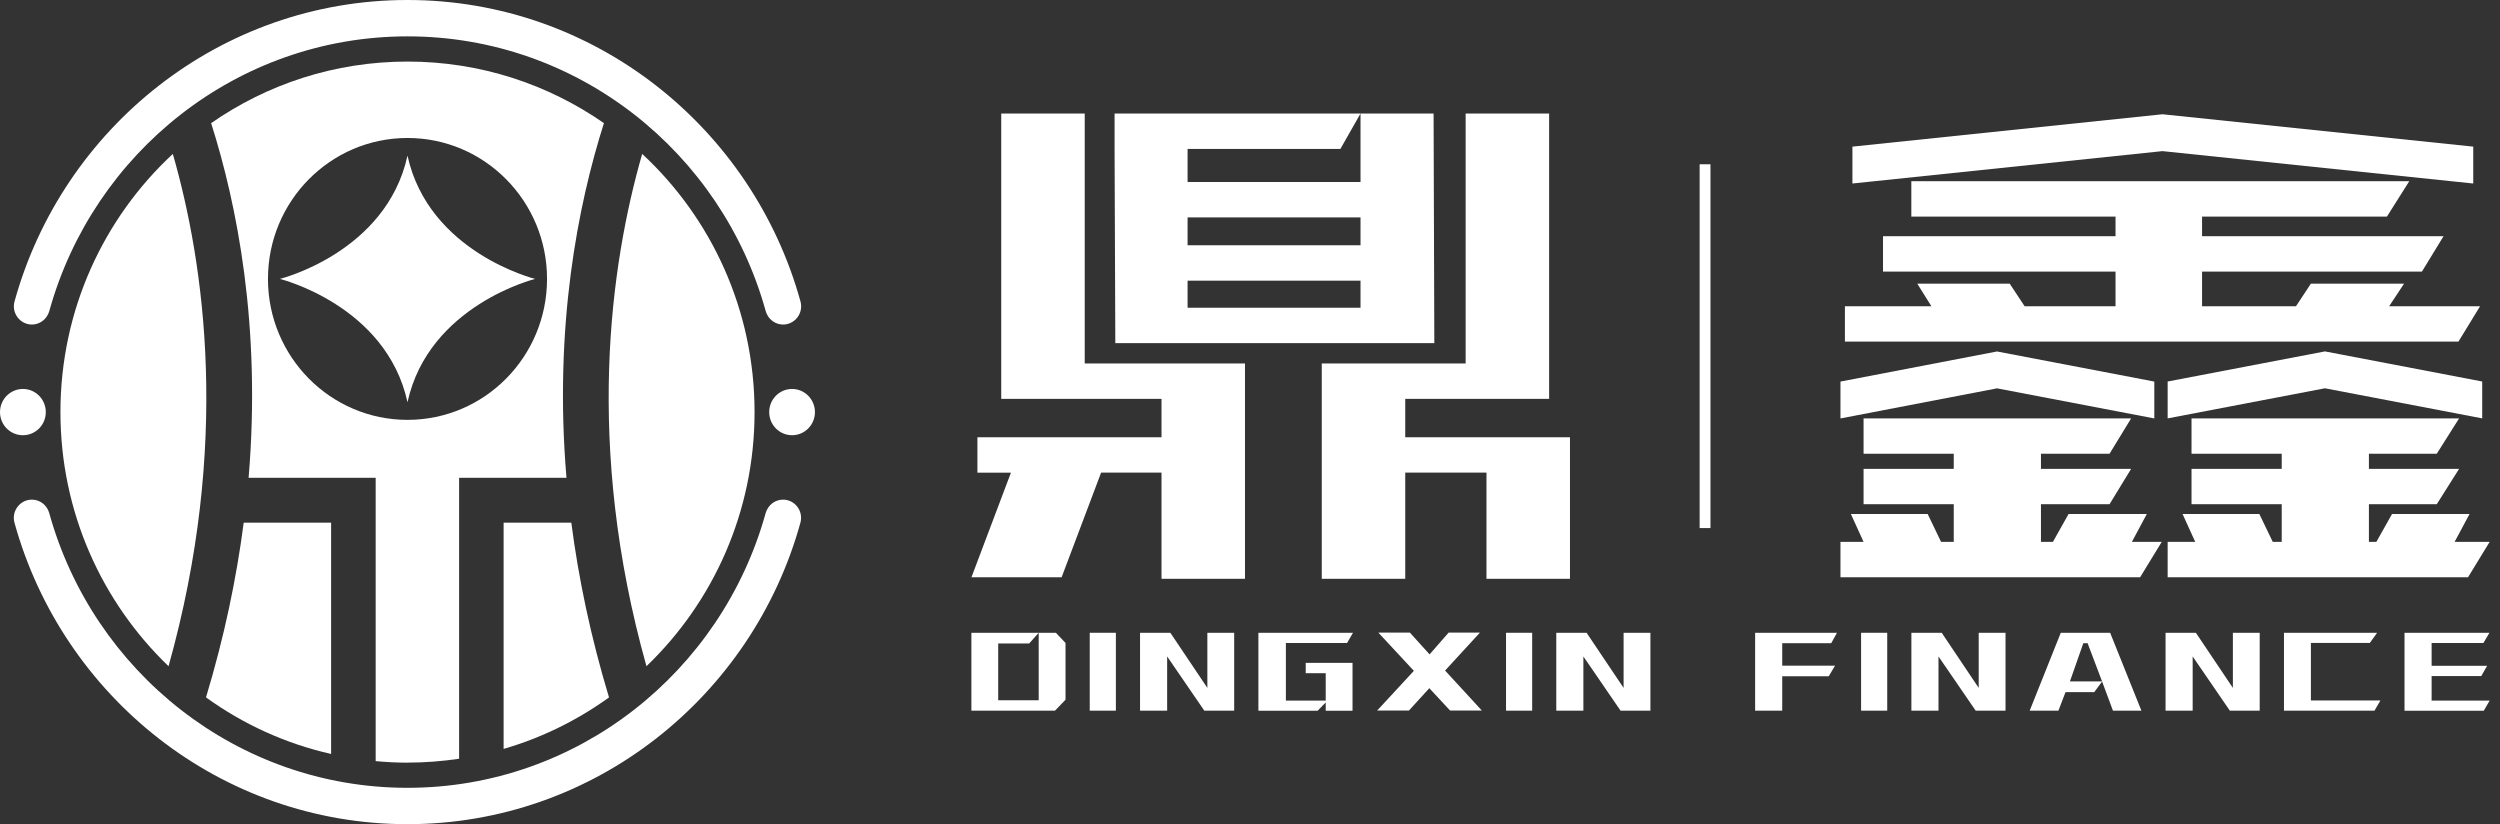 <svg width="182" height="60" viewBox="0 0 182 60" fill="none" xmlns="http://www.w3.org/2000/svg">
<rect x="0" y="0" width="182" height="60" fill="#333333" stroke="none"/>
<g clip-path="url(#clip0_402_3498)">
<path d="M29.666 55.518C30.942 55.518 32.197 55.419 33.423 55.236V34.782H41.239C40.308 23.747 42.088 14.875 43.966 8.964C39.898 6.139 34.977 4.482 29.666 4.482C24.356 4.482 19.434 6.139 15.37 8.964C17.249 14.875 19.028 23.747 18.098 34.782H27.349V55.41C28.112 55.481 28.887 55.522 29.67 55.522L29.666 55.518ZM19.508 20.305C19.508 14.639 24.056 10.045 29.666 10.045C35.276 10.045 39.824 14.639 39.824 20.305C39.824 25.972 35.276 30.566 29.666 30.566C24.056 30.566 19.508 25.972 19.508 20.305Z" fill="white"/>
<path d="M4.4 30.002C4.4 37.284 7.427 43.849 12.27 48.501C16.789 32.384 14.895 19.253 12.582 11.205C7.554 15.869 4.4 22.562 4.4 30.002Z" fill="white"/>
<path d="M54.932 30.002C54.932 22.562 51.779 15.869 46.751 11.205C44.438 19.253 42.543 32.384 47.062 48.501C51.906 43.853 54.932 37.284 54.932 30.002Z" fill="white"/>
<path d="M24.105 38.05H17.741C17.224 42.047 16.346 46.302 14.997 50.771C17.688 52.714 20.771 54.135 24.105 54.888V38.046V38.05Z" fill="white"/>
<path d="M41.588 38.05H36.663V54.52C39.447 53.712 42.035 52.432 44.336 50.771C42.986 46.302 42.109 42.047 41.592 38.05H41.588Z" fill="white"/>
<path d="M2.325 23.627C2.92 23.627 3.428 23.217 3.592 22.637C6.783 11.122 17.261 2.647 29.666 2.647C42.072 2.647 52.55 11.118 55.74 22.637C55.9 23.217 56.409 23.627 57.008 23.627C57.873 23.627 58.508 22.791 58.275 21.945C54.781 9.303 43.282 0 29.666 0C16.051 0 4.552 9.303 1.058 21.945C0.824 22.791 1.46 23.627 2.325 23.627Z" fill="white"/>
<path d="M57.003 36.373C56.409 36.373 55.9 36.783 55.736 37.363C52.546 48.878 42.068 57.353 29.662 57.353C17.257 57.353 6.783 48.878 3.588 37.363C3.428 36.783 2.92 36.373 2.321 36.373C1.456 36.373 0.82 37.209 1.054 38.054C4.548 50.697 16.047 60 29.662 60C43.277 60 54.776 50.697 58.27 38.054C58.504 37.209 57.869 36.373 57.003 36.373Z" fill="white"/>
<path d="M3.334 30.002C3.334 29.07 2.588 28.316 1.669 28.316C0.75 28.316 0 29.07 0 30.002C0 30.934 0.746 31.684 1.669 31.684C2.592 31.684 3.334 30.93 3.334 30.002Z" fill="white"/>
<path d="M57.663 28.316C56.741 28.316 55.998 29.07 55.998 30.002C55.998 30.934 56.745 31.684 57.663 31.684C58.582 31.684 59.328 30.93 59.328 30.002C59.328 29.074 58.582 28.316 57.663 28.316Z" fill="white"/>
<path d="M29.666 29.281C31.212 22.219 38.959 20.305 38.959 20.305C38.959 20.305 31.208 18.391 29.666 11.329C28.12 18.391 20.373 20.305 20.373 20.305C20.373 20.305 28.124 22.219 29.666 29.281Z" fill="white"/>
<path d="M77.574 50.937L76.803 51.736H70.717V46.066H75.617L74.924 46.844H72.669V50.978H75.617V46.066H76.868L77.57 46.807V50.941L77.574 50.937Z" fill="white"/>
<path d="M81.236 51.736H79.333V46.066H81.236V51.736Z" fill="white"/>
<path d="M87.674 51.736L84.968 47.789V51.736H82.995V46.066H85.201L87.896 50.08V46.066H89.848V51.736H87.67H87.674Z" fill="white"/>
<path d="M96.512 50.999V49.007H95.056V48.257H98.464V51.74H96.512V51.14L95.925 51.74H91.611V46.07H98.497L98.066 46.811H93.612V51.003H96.512V50.999Z" fill="white"/>
<path d="M107.74 46.053L105.202 48.816L107.88 51.728H105.567L104.054 50.1L102.569 51.728H100.256L102.93 48.837L100.342 46.053H102.639L104.074 47.64L105.46 46.053H107.744H107.74Z" fill="white"/>
<path d="M111.542 51.736H109.639V46.066H111.542V51.736Z" fill="white"/>
<path d="M117.976 51.736L115.27 47.789V51.736H113.297V46.066H115.503L118.198 50.08V46.066H120.15V51.736H117.972H117.976Z" fill="white"/>
<path d="M129.746 46.824V48.46H133.593L133.133 49.23H129.746V51.736H127.773V46.066H133.732L133.314 46.824H129.75H129.746Z" fill="white"/>
<path d="M137.39 51.736H135.487V46.066H137.39V51.736Z" fill="white"/>
<path d="M143.829 51.736L141.122 47.789V51.736H139.149V46.066H141.356L144.05 50.08V46.066H146.002V51.736H143.825H143.829Z" fill="white"/>
<path d="M150.694 49.607H153.039L152.461 50.386H150.37L149.853 51.736H147.761L150.025 46.066H153.618L155.894 51.736H153.823L153.031 49.607L151.977 46.824H151.666L150.69 49.607H150.694Z" fill="white"/>
<path d="M162.332 51.736L159.626 47.789V51.736H157.653V46.066H159.859L162.554 50.08V46.066H164.506V51.736H162.328H162.332Z" fill="white"/>
<path d="M168.233 46.803V50.995H173.294L172.863 51.736H166.273V46.066H173.052L172.523 46.807H168.238L168.233 46.803Z" fill="white"/>
<path d="M181.25 50.999L180.819 51.74H175.049V46.07H181.229L180.791 46.811H177.022V48.468H181.065L180.635 49.218H177.022V51.003H181.25V50.999Z" fill="white"/>
<path d="M70.721 42.027L73.596 34.409H71.156V31.833H84.558V29.037H72.89V8.264H78.968V26.46H90.635V42.135H84.558V34.405H80.161L77.287 42.023H70.721V42.027ZM97.578 10.84H86.456V13.251H99.046V8.264H104.365L104.419 24.982H81.195L81.141 10.84V8.264H99.046L97.582 10.84H97.578ZM86.456 17.857H99.046V15.827H86.456V17.857ZM86.456 22.405H99.046V20.433H86.456V22.405ZM102.302 31.833H114.294V42.135H108.216V34.405H102.302V42.135H96.225V26.46H106.699V8.264H112.776V29.037H102.302V31.833Z" fill="white"/>
<path d="M145.383 28.271L133.986 30.462V27.778L145.383 25.587L156.833 27.778V30.462L145.383 28.271ZM155.205 39.45H157.374L155.799 42.027H133.986V39.45H135.668L134.745 37.421H140.335L141.311 39.45H142.233V36.708H135.668V34.132H142.233V33.034H135.668V30.458H155.147L153.573 33.034H148.582V34.132H155.147L153.573 36.708H148.582V39.45H149.451L150.591 37.421H156.287L155.201 39.45H155.205ZM178.97 24.87H134.31V22.294H140.605L139.576 20.649H146.306L147.392 22.294H154.011V19.771H137.083V17.194H154.011V15.77H139.145V13.193H175.394L173.766 15.77H160.31V17.194H177.891L176.316 19.771H160.31V22.294H167.147L168.233 20.649H175.016L173.93 22.294H180.549L178.974 24.87H178.97ZM157.427 11.002L134.856 13.359V10.675L157.427 8.318L180.052 10.675V13.359L157.427 11.002ZM169.255 25.582L180.704 27.774V30.458L169.255 28.267L157.805 30.458V27.774L169.255 25.582ZM181.246 39.45L179.671 42.027H157.805V39.45H159.814L158.891 37.421H164.481L165.457 39.45H166.109V36.708H159.543V34.132H166.109V33.034H159.543V30.458H179.023L177.395 33.034H172.457V34.132H179.023L177.395 36.708H172.457V39.45H172.999L174.139 37.421H179.782L178.695 39.45H181.246Z" fill="white"/>
<path d="M124.522 11.959H123.734V38.444H124.522V11.959Z" fill="white"/>
</g>
<defs>
<clipPath id="clip0_402_3498">
<rect width="181.25" height="60" fill="white"/>
</clipPath>
</defs>
</svg>
